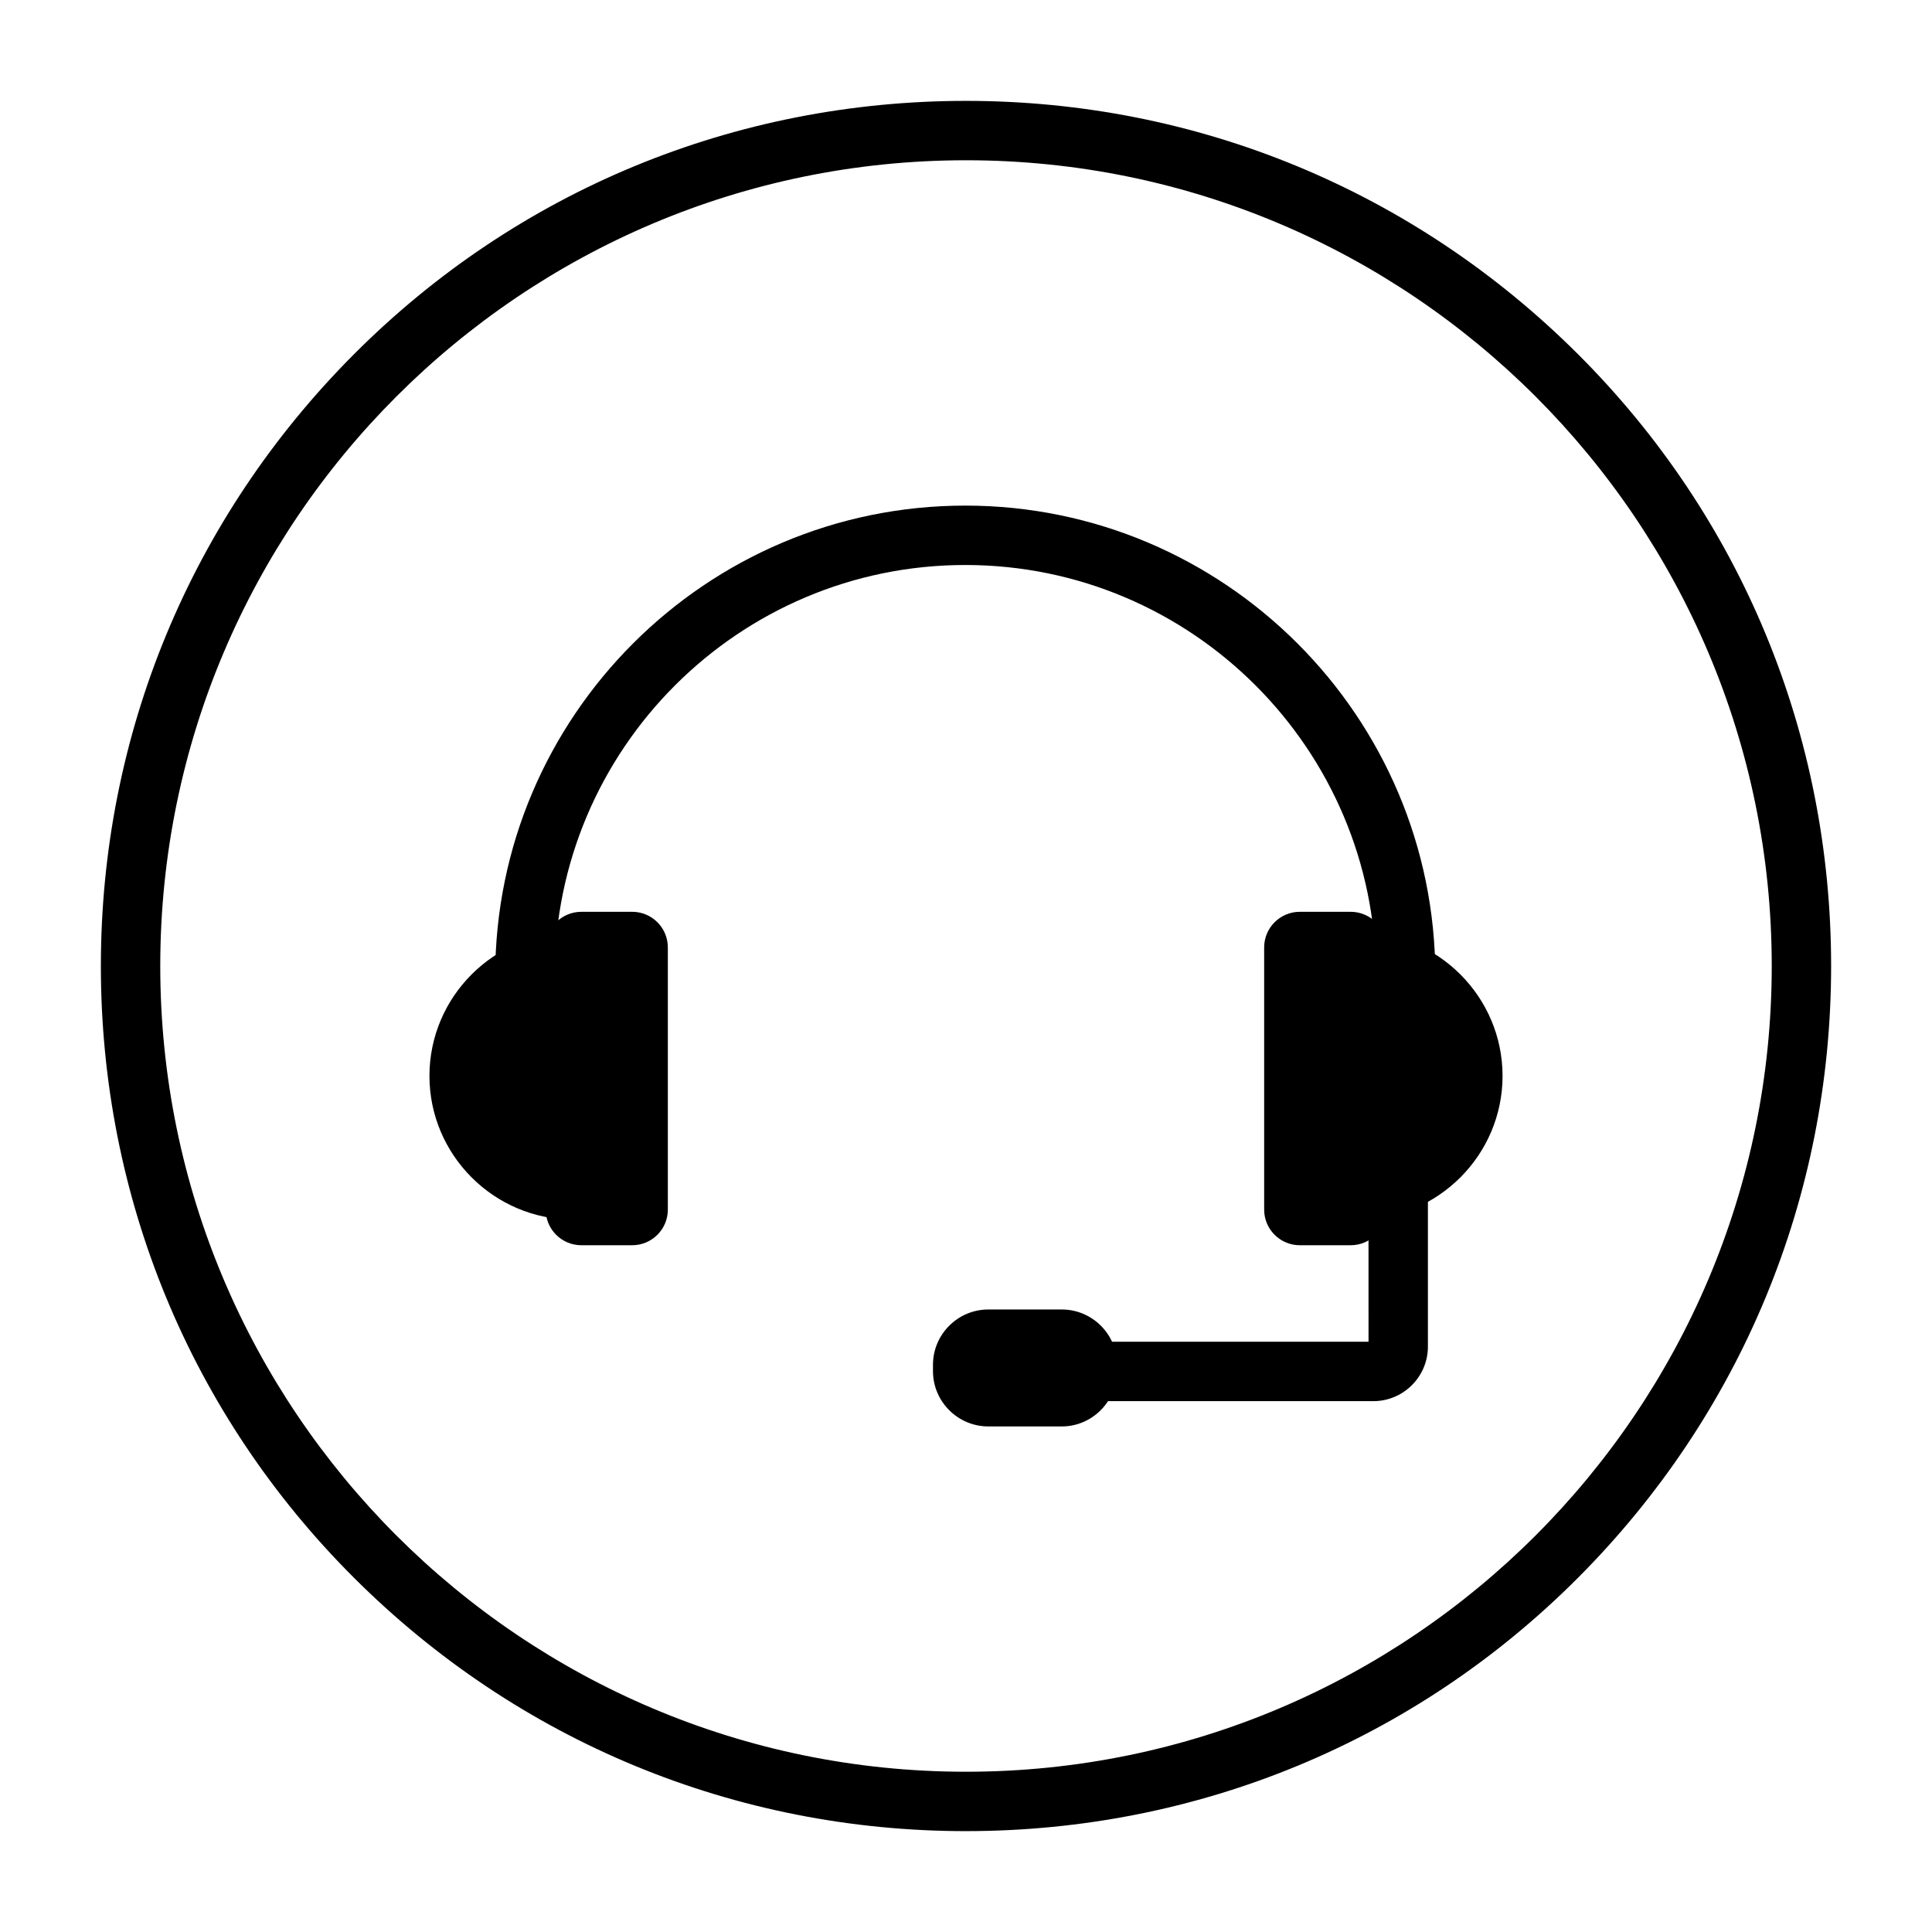 <?xml version="1.0" encoding="UTF-8"?>
<!-- Uploaded to: SVG Repo, www.svgrepo.com, Generator: SVG Repo Mixer Tools -->
<svg fill="#000000" width="800px" height="800px" version="1.1" viewBox="144 144 512 512" xmlns="http://www.w3.org/2000/svg">
 <g>
  <path d="m296.48 398.92h-0.59c-16.629 0-30.207 13.578-30.207 30.207s13.578 30.207 30.207 30.207h0.59z"/>
  <path d="m304.35 467.21h-8.461c-20.961 0-38.082-17.121-38.082-38.082s17.121-38.082 38.082-38.082h8.461zm-15.742-59.141c-8.758 3.051-15.055 11.316-15.055 21.059s6.297 18.105 15.055 21.059z"/>
  <path d="m503.52 398.92h0.59c16.629 0 30.207 13.578 30.207 30.207s-13.578 30.207-30.207 30.207h-0.59z"/>
  <path d="m504.11 467.21h-8.461v-76.16h8.461c20.961 0 38.082 17.121 38.082 38.082 0 20.957-17.121 38.078-38.082 38.078zm7.281-59.141v42.117c8.758-3.051 15.055-11.316 15.055-21.059s-6.297-18.105-15.055-21.059z"/>
  <path d="m524.38 402.56h-15.742c0-60.023-48.805-108.83-108.83-108.83-60.023 0-108.83 48.805-108.83 108.83h-15.742c0-68.684 55.891-124.57 124.57-124.57 68.684-0.004 124.57 55.891 124.57 124.57z"/>
  <path d="m425.39 514.14h-19.484c-3.738 0-6.789-2.953-6.789-6.789v-1.672c0-3.738 2.953-6.789 6.789-6.789h19.484c3.738 0 6.789 2.953 6.789 6.789v1.672c-0.098 3.836-3.051 6.789-6.789 6.789z"/>
  <path d="m425.39 522.02h-19.484c-8.07 0-14.66-6.594-14.66-14.66v-1.672c0-8.07 6.594-14.66 14.66-14.66h19.484c8.07 0 14.66 6.594 14.66 14.66v1.871c-0.195 7.965-6.691 14.461-14.66 14.461z"/>
  <path d="m507.95 515.32h-76.457v-15.742h75.18l-0.004-41.527h15.742v42.805c0.004 7.969-6.492 14.465-14.461 14.465z"/>
  <path d="m311.54 393.5h-13.48c-0.887 0-1.574 0.688-1.574 1.574v69.469c0 0.887 0.688 1.574 1.574 1.574h13.48c0.887 0 1.574-0.688 1.574-1.574v-69.469c0-0.887-0.688-1.574-1.574-1.574z"/>
  <path d="m311.54 474h-13.48c-5.215 0-9.445-4.231-9.445-9.445v-69.473c0-5.215 4.231-9.445 9.445-9.445h13.48c5.215 0 9.445 4.231 9.445 9.445v69.469c0.004 5.219-4.231 9.449-9.445 9.449zm-7.184-15.746h0.887v-56.875h-0.887z"/>
  <path d="m501.94 393.5h-13.48c-0.887 0-1.574 0.688-1.574 1.574v69.469c0 0.887 0.688 1.574 1.574 1.574h13.48c0.887 0 1.574-0.688 1.574-1.574v-69.469c0-0.887-0.688-1.574-1.574-1.574z"/>
  <path d="m501.94 474h-13.48c-5.215 0-9.445-4.231-9.445-9.445v-69.473c0-5.215 4.231-9.445 9.445-9.445h13.48c5.215 0 9.445 4.231 9.445 9.445v69.469c0 5.219-4.231 9.449-9.445 9.449zm-7.184-15.746h0.887v-56.875h-0.887z"/>
  <path d="m400 629.27c-61.203 0-118.77-23.812-162.16-67.109-43.395-43.293-67.109-100.96-67.109-162.16 0-61.207 23.812-118.77 67.109-162.16 43.297-43.395 100.96-67.109 162.16-67.109 61.203 0 118.77 23.812 162.16 67.109 43.395 43.297 67.105 100.96 67.105 162.16 0 61.203-23.812 118.77-67.109 162.16-43.293 43.395-100.96 67.105-162.16 67.105zm0-442.8c-117.79 0-213.53 95.746-213.53 213.53s95.742 213.53 213.53 213.53 213.53-95.742 213.53-213.53c0.004-117.79-95.738-213.53-213.52-213.53z"/>
 </g>
</svg>